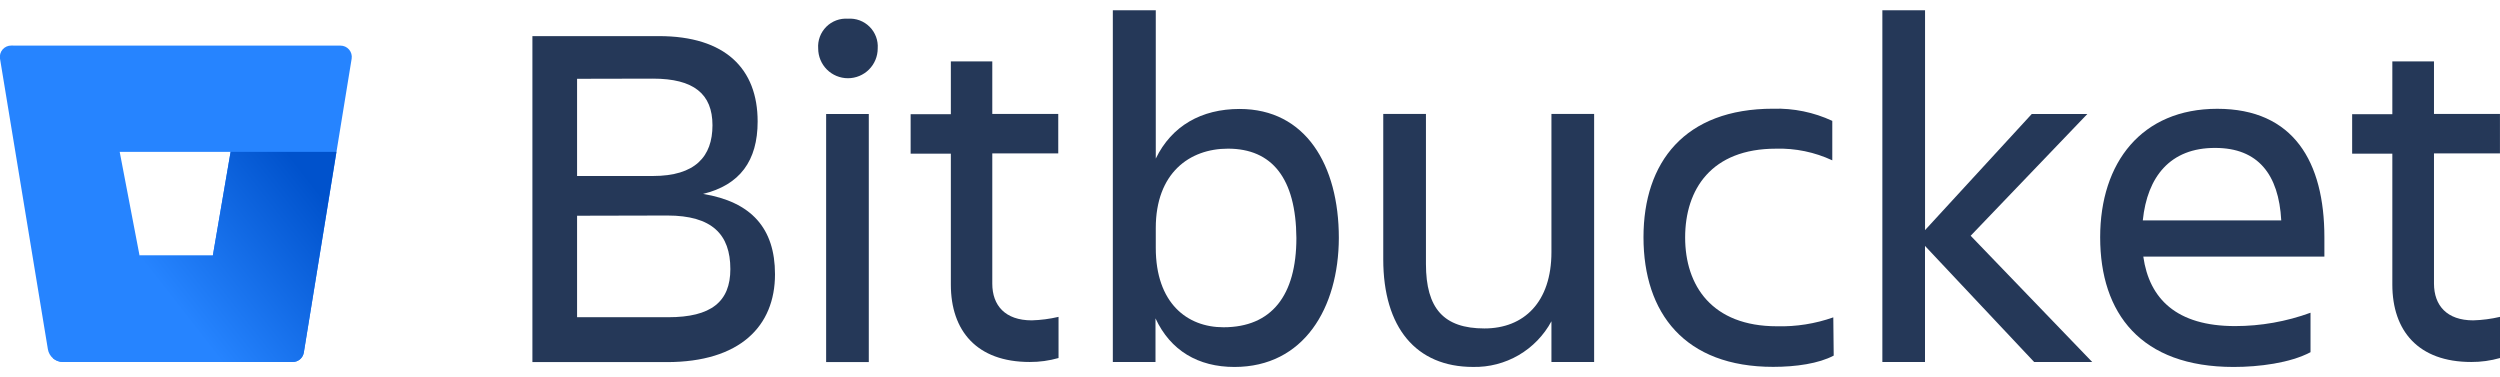 <svg width="106" height="16" viewBox="0 0 106 16" fill="none" xmlns="http://www.w3.org/2000/svg">
<g clip-path="url(#clip0_1238_49040)">
<path d="M27.938 1.531C30.757 1.531 32.124 2.92 32.124 5.15C32.124 6.824 31.366 7.842 29.81 8.222C31.852 8.559 32.86 9.673 32.86 11.629C32.86 13.837 31.366 15.353 28.276 15.353H22.574V1.531H27.938ZM24.468 3.341V7.462H27.685C29.473 7.462 30.209 6.642 30.209 5.311C30.209 3.979 29.411 3.334 27.685 3.334L24.468 3.341ZM24.468 9.147V13.45H28.338C30.147 13.45 30.967 12.797 30.967 11.409C30.967 9.936 30.188 9.138 28.297 9.138L24.468 9.147Z" fill="#253858"/>
<path d="M35.953 0.793C36.121 0.781 36.291 0.805 36.45 0.864C36.608 0.924 36.752 1.016 36.872 1.136C36.992 1.256 37.084 1.4 37.143 1.558C37.203 1.717 37.227 1.886 37.215 2.055C37.215 2.39 37.082 2.711 36.845 2.948C36.608 3.184 36.287 3.317 35.953 3.317C35.618 3.317 35.297 3.184 35.06 2.948C34.824 2.711 34.691 2.39 34.691 2.055C34.678 1.886 34.703 1.717 34.762 1.558C34.821 1.4 34.914 1.256 35.033 1.136C35.153 1.016 35.297 0.924 35.456 0.864C35.614 0.805 35.784 0.781 35.953 0.793ZM35.028 4.833H36.837V15.351H35.028V4.833Z" fill="#253858"/>
<path d="M43.746 13.583C44.129 13.572 44.509 13.522 44.882 13.435V15.18C44.485 15.293 44.075 15.35 43.662 15.348C41.41 15.348 40.316 14.023 40.316 12.065V6.515H38.611V4.841H40.316V2.602H42.073V4.832H44.87V6.505H42.073V12.027C42.073 12.952 42.62 13.583 43.746 13.583Z" fill="#253858"/>
<path d="M52.34 15.559C50.805 15.559 49.627 14.866 48.993 13.498V15.349H47.184V0.435H49.005V6.724C49.679 5.335 50.941 4.62 52.56 4.62C55.357 4.62 56.767 6.996 56.767 10.09C56.757 13.056 55.285 15.559 52.34 15.559ZM52.065 6.303C50.439 6.303 49.005 7.333 49.005 9.669V10.51C49.005 12.846 50.329 13.876 51.874 13.876C53.915 13.876 54.967 12.53 54.967 10.09C54.948 7.565 53.939 6.303 52.065 6.303Z" fill="#253858"/>
<path d="M58.65 4.83H60.46V11.191C60.46 13.084 61.218 13.926 62.941 13.926C64.615 13.926 65.781 12.812 65.781 10.687V4.83H67.591V15.348H65.781V13.622C65.459 14.219 64.978 14.716 64.392 15.058C63.806 15.399 63.137 15.572 62.458 15.558C60.039 15.558 58.65 13.885 58.65 10.993V4.83Z" fill="#253858"/>
<path d="M77.749 15.077C77.118 15.414 76.15 15.555 75.182 15.555C71.438 15.555 69.684 13.284 69.684 10.057C69.684 6.88 71.429 4.609 75.182 4.609C76.046 4.584 76.905 4.76 77.689 5.125V6.798C76.942 6.45 76.123 6.28 75.299 6.304C72.564 6.304 71.45 8.027 71.45 10.069C71.45 12.11 72.586 13.834 75.342 13.834C76.155 13.855 76.965 13.727 77.732 13.456L77.749 15.077Z" fill="#253858"/>
<path d="M79.812 15.349V0.435H81.622V9.757L86.145 4.835H88.502L83.556 9.996L88.71 15.349H86.248L81.62 10.427V15.349H79.812Z" fill="#253858"/>
<path d="M94.705 15.559C90.77 15.559 89.047 13.288 89.047 10.061C89.047 6.884 90.813 4.613 94.012 4.613C97.251 4.613 98.554 6.865 98.554 10.061V10.881H90.876C91.129 12.669 92.286 13.826 94.767 13.826C95.858 13.826 96.941 13.634 97.966 13.26V14.933C97.103 15.392 95.778 15.559 94.705 15.559ZM90.856 9.344H96.725C96.62 7.389 95.735 6.272 93.928 6.272C92.011 6.263 91.045 7.503 90.856 9.332V9.344Z" fill="#253858"/>
<path d="M104.865 13.583C105.248 13.572 105.628 13.522 106.001 13.435V15.18C105.604 15.293 105.194 15.35 104.781 15.348C102.53 15.348 101.435 14.023 101.435 12.065V6.515H99.731V4.841H101.435V2.602H103.201V4.832H105.998V6.505H103.201V12.027C103.204 12.952 103.746 13.583 104.865 13.583Z" fill="#253858"/>
<path d="M0.478 1.932C0.409 1.931 0.34 1.945 0.276 1.974C0.212 2.002 0.156 2.045 0.11 2.098C0.065 2.15 0.031 2.213 0.012 2.28C-0.007 2.347 -0.011 2.417 0 2.486L2.03 14.807C2.055 14.957 2.133 15.095 2.249 15.194C2.365 15.293 2.513 15.348 2.666 15.349H12.402C12.517 15.351 12.628 15.311 12.716 15.237C12.803 15.164 12.862 15.061 12.88 14.948L14.91 2.489C14.921 2.42 14.917 2.349 14.898 2.282C14.879 2.215 14.845 2.153 14.8 2.1C14.754 2.047 14.698 2.005 14.634 1.976C14.57 1.948 14.501 1.933 14.431 1.934L0.478 1.932ZM9.024 10.836H5.917L5.075 6.44H9.777L9.024 10.836Z" fill="#2684FF"/>
<path d="M14.265 6.438H9.778L9.025 10.835H5.917L2.248 15.19C2.364 15.29 2.513 15.346 2.666 15.348H12.405C12.52 15.349 12.631 15.309 12.719 15.236C12.806 15.162 12.865 15.059 12.883 14.946L14.265 6.438Z" fill="url(#paint0_linear_1238_49040)"/>
</g>
<defs>
<linearGradient id="paint0_linear_1238_49040" x1="15.302" y1="7.67" x2="7.887" y2="13.457" gradientUnits="userSpaceOnUse">
<stop offset="0.18" stop-color="#0052CC"/>
<stop offset="1" stop-color="#2684FF"/>
</linearGradient>
<clipPath id="clip0_1238_49040">
<rect width="106" height="15.124" fill="white" transform="translate(0 0.438)"/>
</clipPath>
</defs>
</svg>
